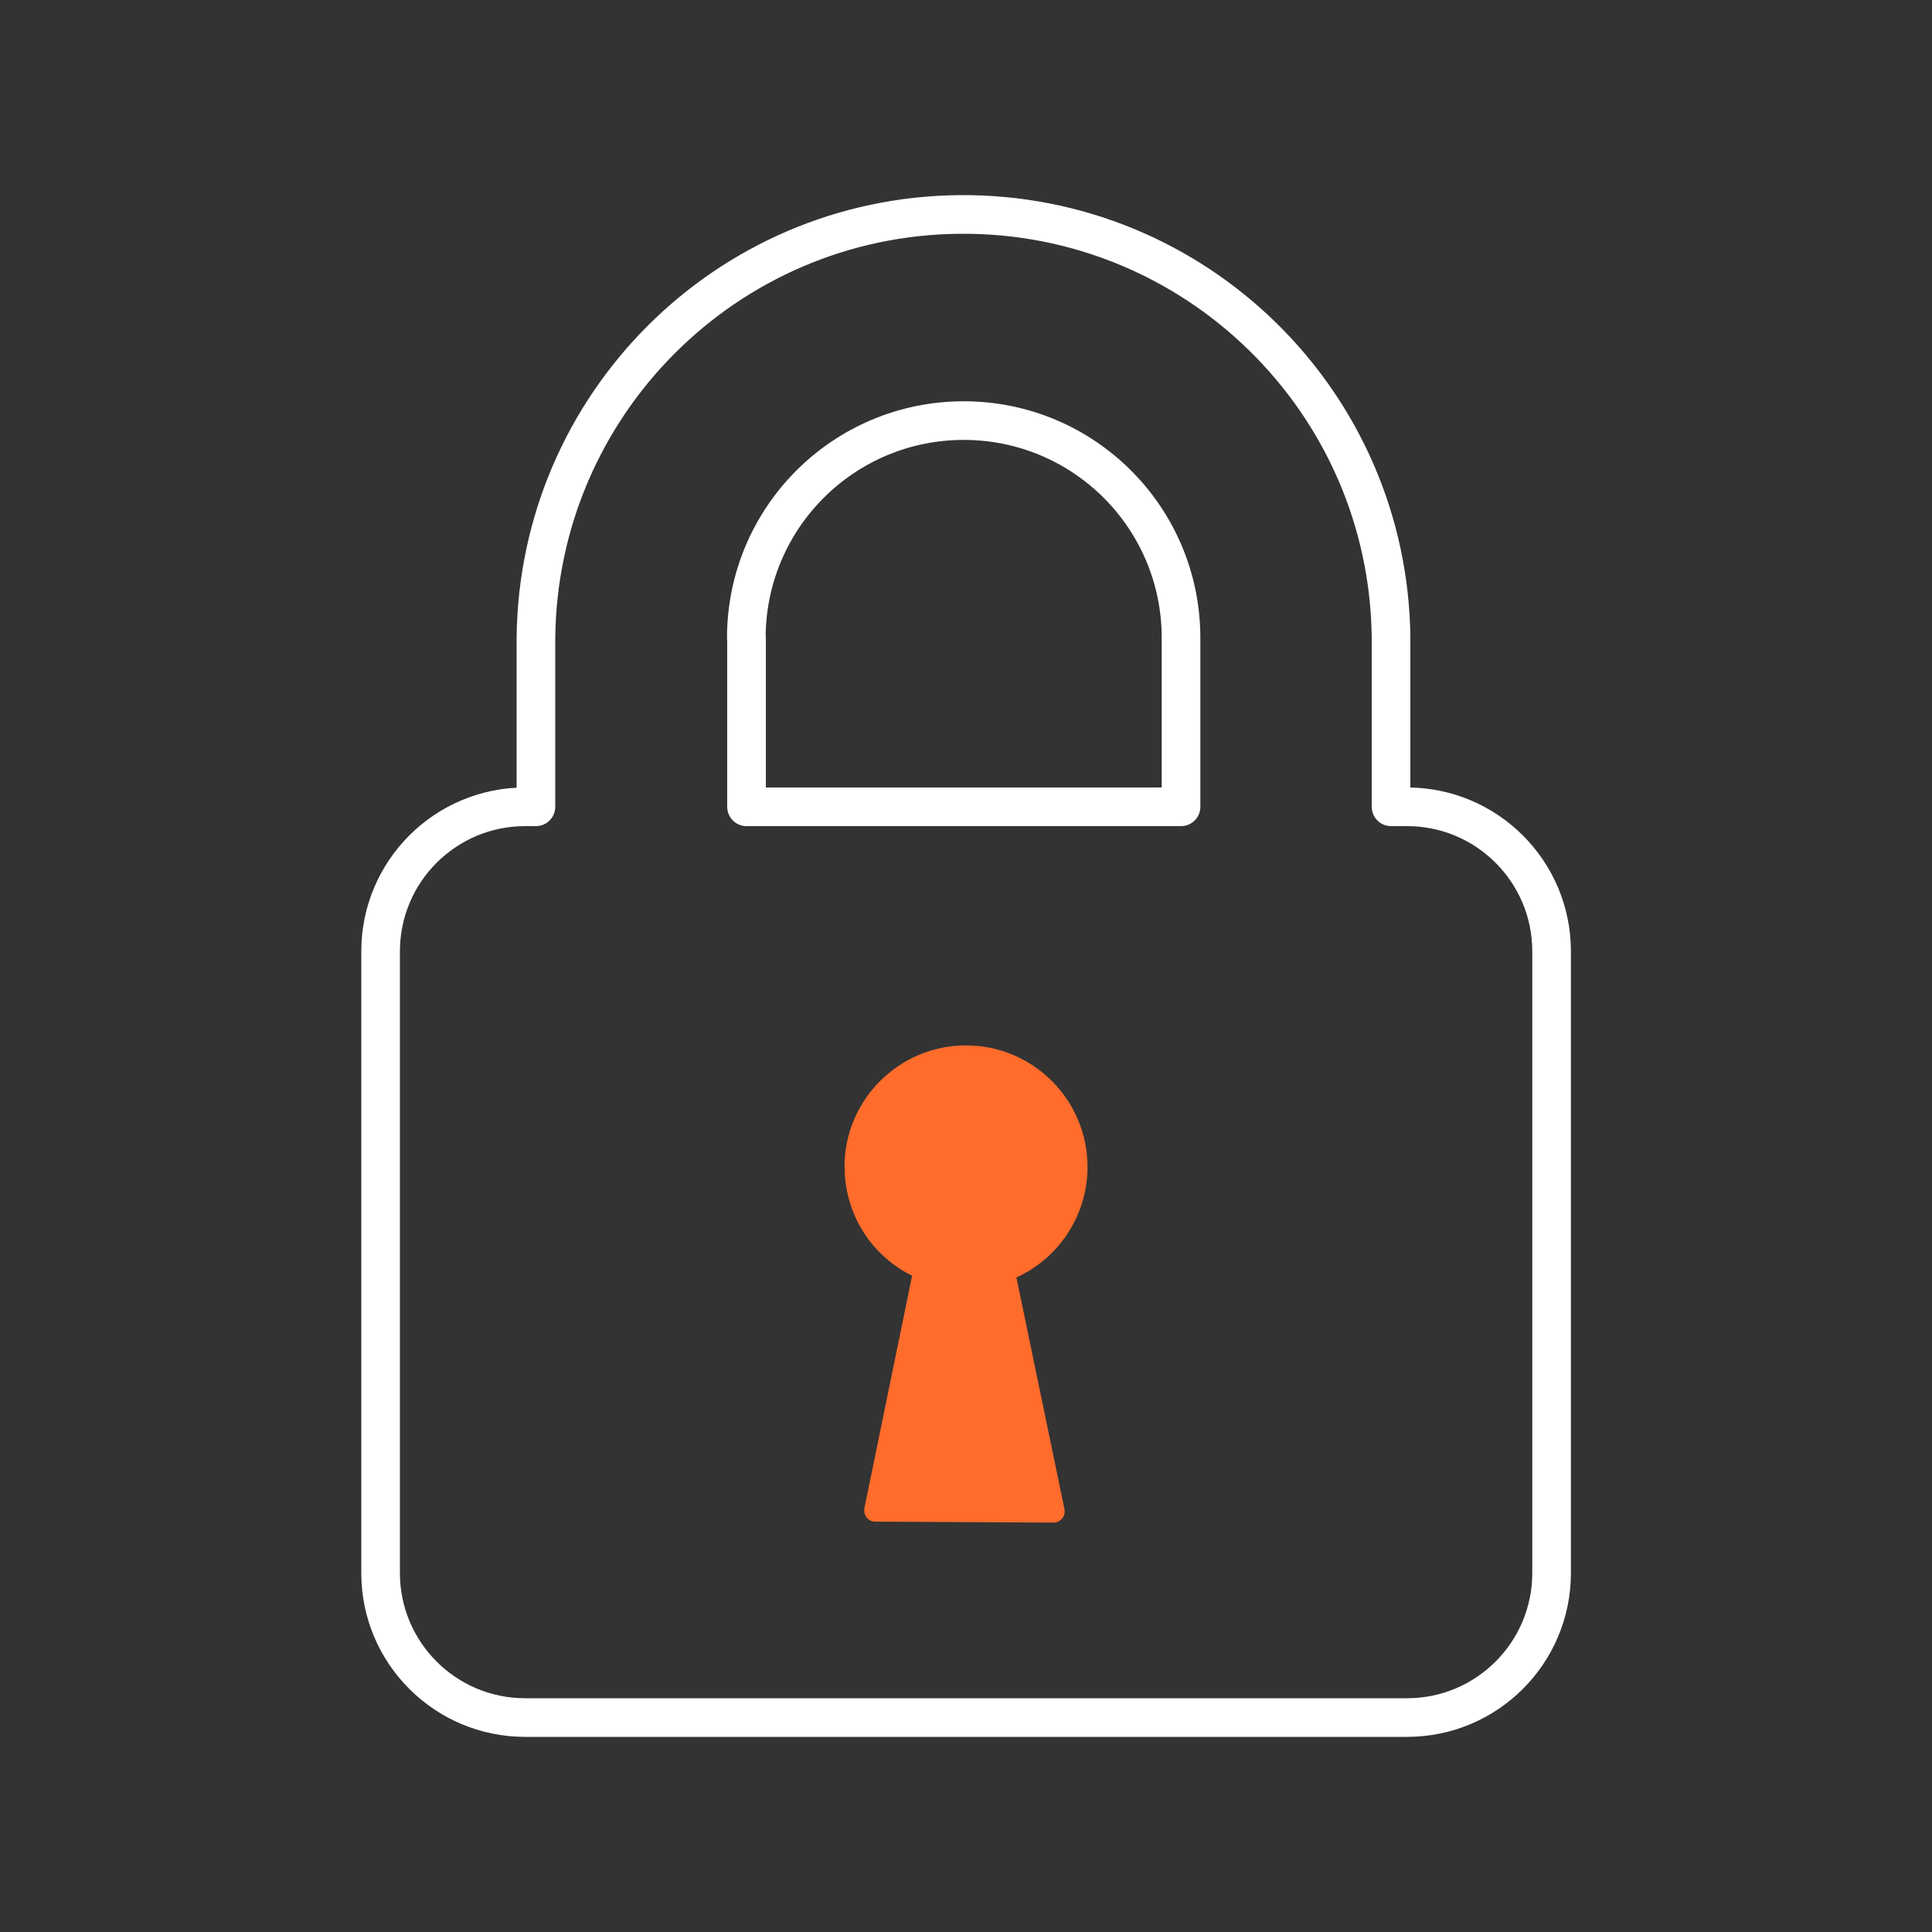 <?xml version="1.0" encoding="UTF-8"?>
<svg id="encrypted" xmlns="http://www.w3.org/2000/svg" viewBox="0 0 100 100">
  <rect x="0" y="0" width="100" height="100" fill="#333333" stroke="none"/>
  <path id="Lock_-_www.Shapes4FREE.com_1" data-name="Lock - www.Shapes4FREE.com 1" d="m80.31,49.24c0-4.13-3.35-7.48-7.48-7.48h-.83v-8.74c-.12-12.22-10.12-22.03-22.34-21.92-12.06.11-21.8,9.86-21.92,21.92v8.74h-.56c-4.13,0-7.48,3.35-7.48,7.48h0v32.18c0,4.13,3.35,7.48,7.48,7.48h45.65c4.13,0,7.48-3.35,7.48-7.48h0v-32.18h0Z" fill="none" fill-rule="evenodd" stroke="#fff" stroke-linecap="round" stroke-linejoin="round" stroke-width="2"/>
  <path id="Lock_-_www.Shapes4FREE.com_1_copy_2" data-name="Lock - www.Shapes4FREE.com 1 copy 2" d="m43.71,60.4c0-3.47,2.82-6.29,6.29-6.29,3.47,0,6.29,2.82,6.29,6.29,0,2.46-1.44,4.7-3.68,5.72l2.48,11.96c.08.31-.1.62-.4.71-.05.01-.1.02-.15.02h0l-9.24-.05c-.32,0-.57-.26-.57-.58,0-.04,0-.07.01-.11l2.47-12.04c-2.14-1.05-3.5-3.24-3.49-5.62Z" fill="#ff6c2c" fill-rule="evenodd"/>
  <path id="Lock_-_www.Shapes4FREE.com_1_copy" data-name="Lock - www.Shapes4FREE.com 1 copy" d="m38.63,33.02c0-6.21,5.03-11.25,11.25-11.25s11.25,5.03,11.25,11.25h0v8.74h-22.49v-8.74Z" fill="none" fill-rule="evenodd" stroke="#fff" stroke-linecap="round" stroke-linejoin="round" stroke-width="2"/>
</svg>
